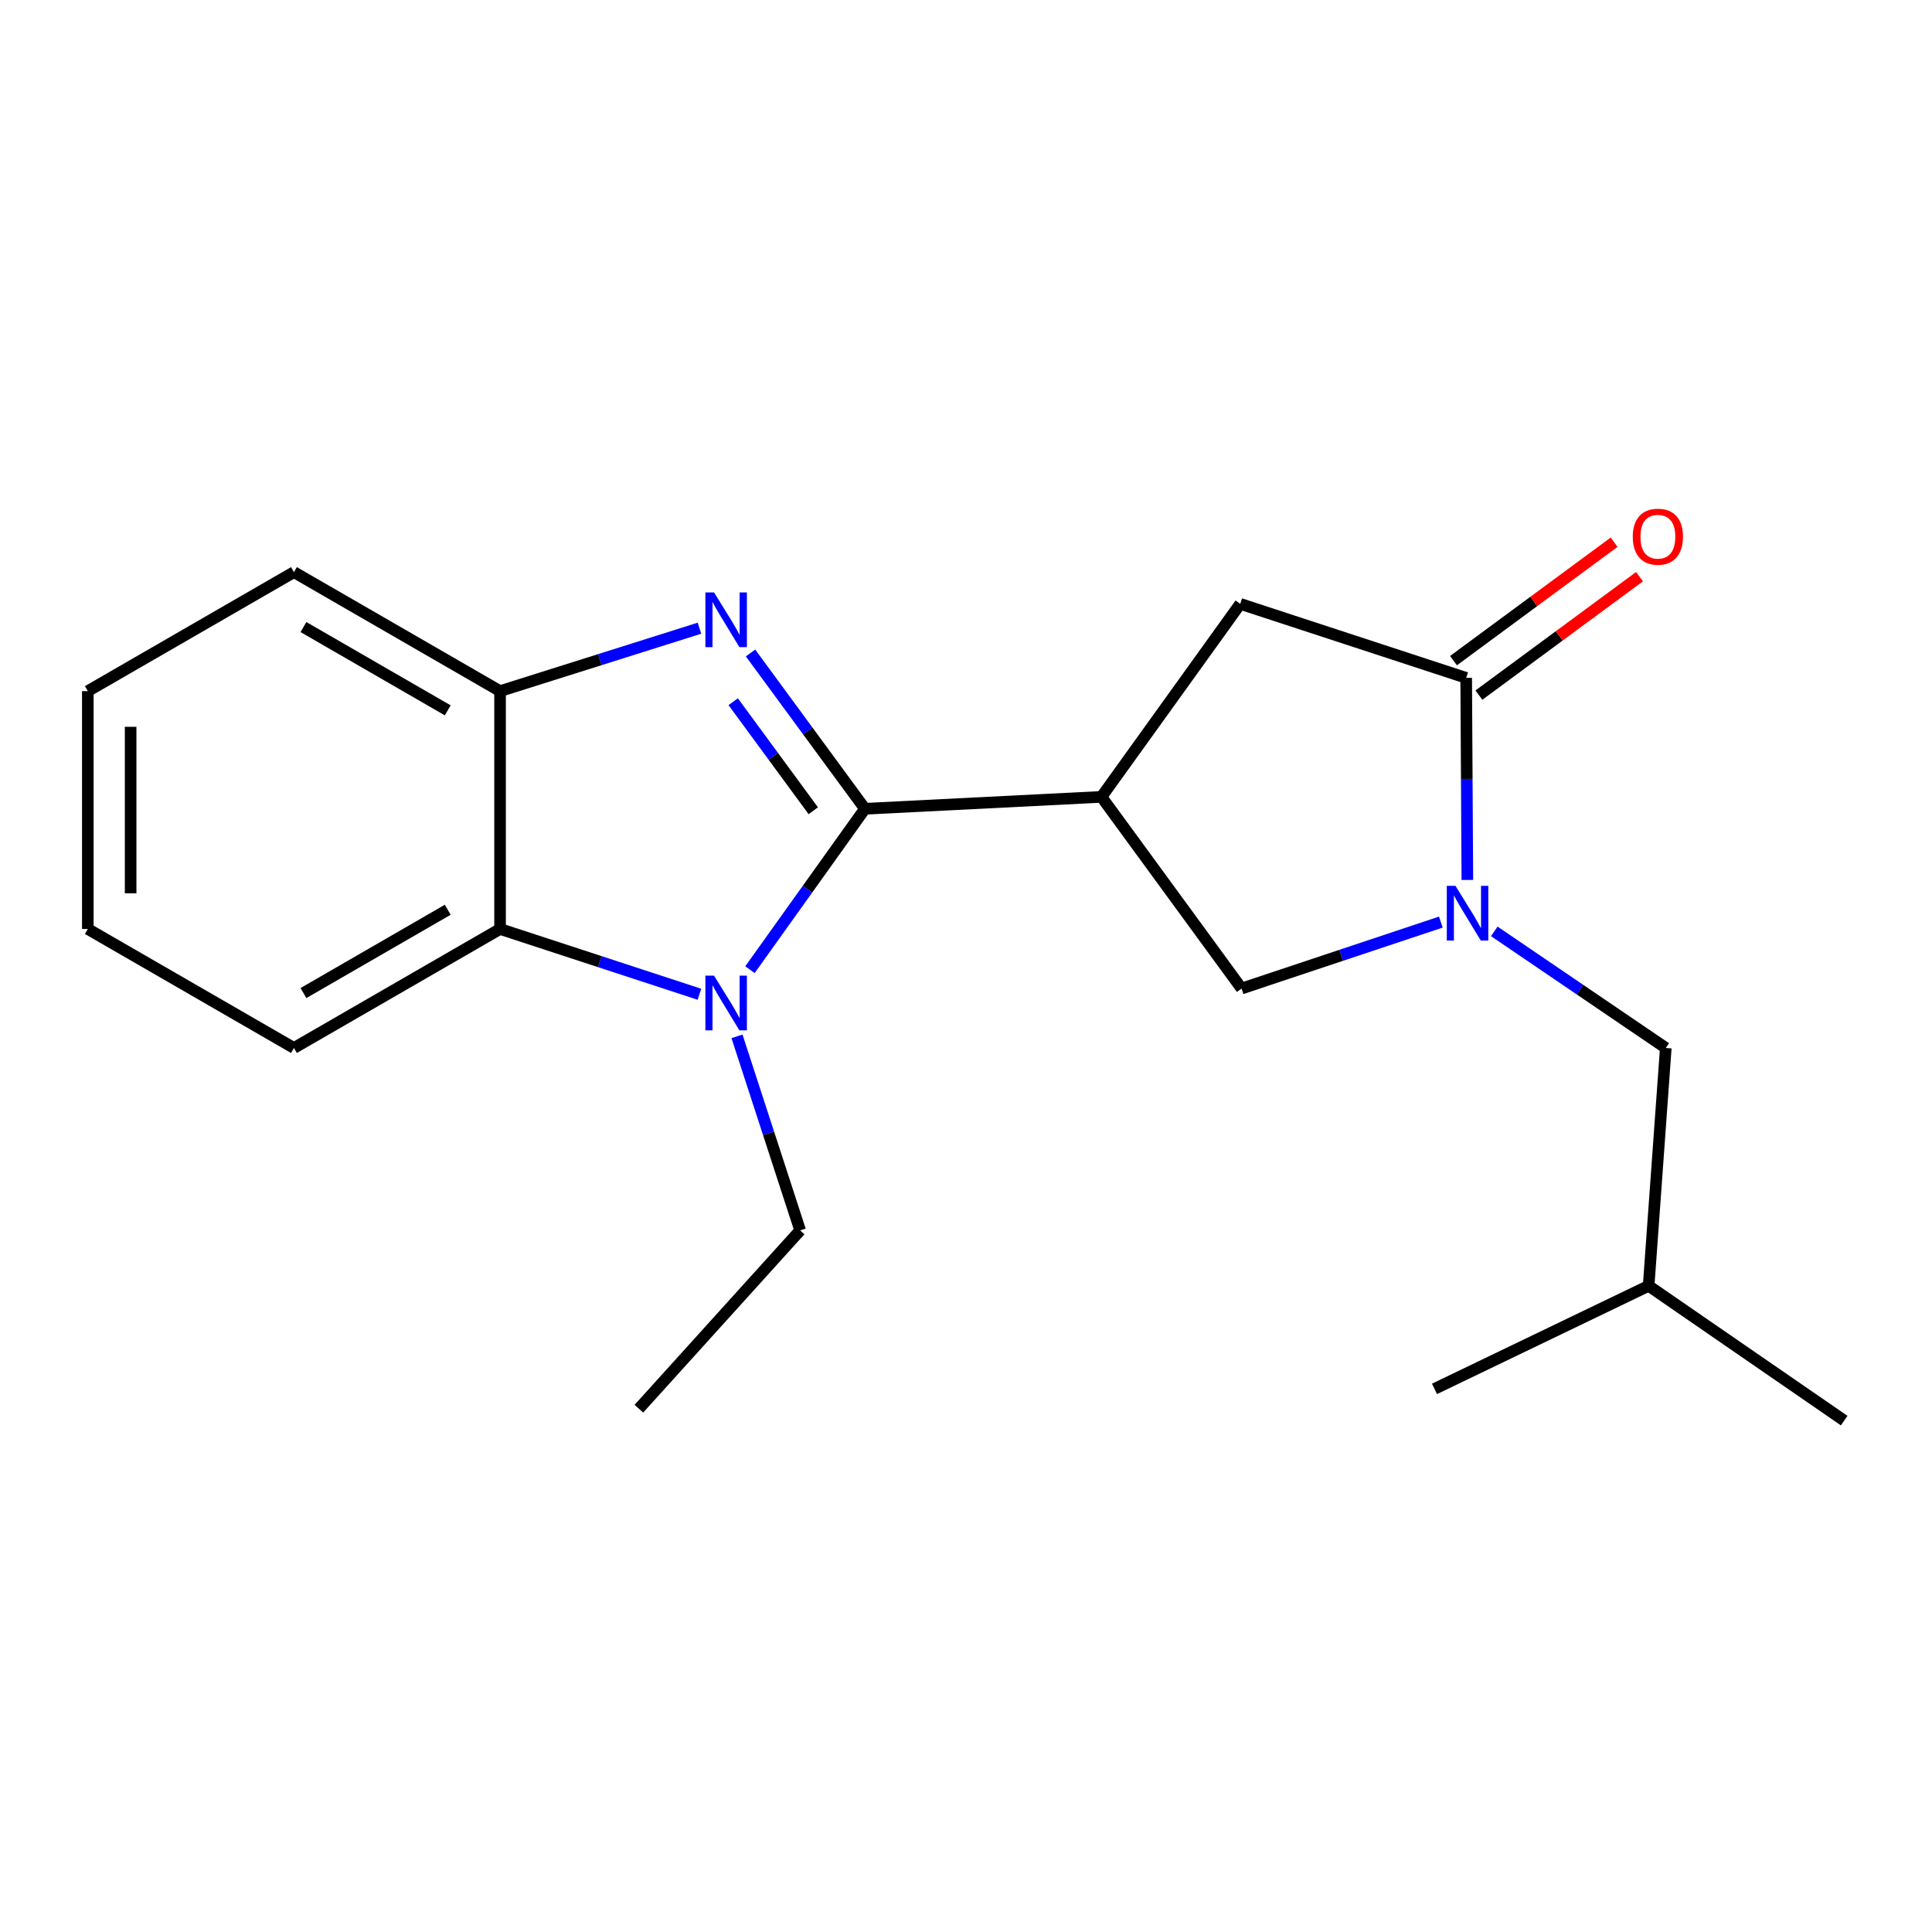 <?xml version='1.0' encoding='iso-8859-1'?>
<svg version='1.1' baseProfile='full'
              xmlns='http://www.w3.org/2000/svg'
                      xmlns:rdkit='http://www.rdkit.org/xml'
                      xmlns:xlink='http://www.w3.org/1999/xlink'
                  xml:space='preserve'
width='1000px' height='1000px' viewBox='0 0 1000 1000'>
<!-- END OF HEADER -->
<rect style='opacity:1.0;fill:#FFFFFF;stroke:none' width='1000' height='1000' x='0' y='0'> </rect>
<path class='bond-0' d='M 447.694,418.626 L 418.086,378.308' style='fill:none;fill-rule:evenodd;stroke:#000000;stroke-width:6px;stroke-linecap:butt;stroke-linejoin:miter;stroke-opacity:1' />
<path class='bond-0' d='M 418.086,378.308 L 388.478,337.99' style='fill:none;fill-rule:evenodd;stroke:#0000FF;stroke-width:6px;stroke-linecap:butt;stroke-linejoin:miter;stroke-opacity:1' />
<path class='bond-0' d='M 420.951,419.646 L 400.226,391.424' style='fill:none;fill-rule:evenodd;stroke:#000000;stroke-width:6px;stroke-linecap:butt;stroke-linejoin:miter;stroke-opacity:1' />
<path class='bond-0' d='M 400.226,391.424 L 379.5,363.201' style='fill:none;fill-rule:evenodd;stroke:#0000FF;stroke-width:6px;stroke-linecap:butt;stroke-linejoin:miter;stroke-opacity:1' />
<path class='bond-1' d='M 447.694,418.626 L 417.936,460.264' style='fill:none;fill-rule:evenodd;stroke:#000000;stroke-width:6px;stroke-linecap:butt;stroke-linejoin:miter;stroke-opacity:1' />
<path class='bond-1' d='M 417.936,460.264 L 388.178,501.903' style='fill:none;fill-rule:evenodd;stroke:#0000FF;stroke-width:6px;stroke-linecap:butt;stroke-linejoin:miter;stroke-opacity:1' />
<path class='bond-2' d='M 447.694,418.626 L 570.119,412.458' style='fill:none;fill-rule:evenodd;stroke:#000000;stroke-width:6px;stroke-linecap:butt;stroke-linejoin:miter;stroke-opacity:1' />
<path class='bond-6' d='M 362.043,325.154 L 310.436,341.44' style='fill:none;fill-rule:evenodd;stroke:#0000FF;stroke-width:6px;stroke-linecap:butt;stroke-linejoin:miter;stroke-opacity:1' />
<path class='bond-6' d='M 310.436,341.44 L 258.829,357.727' style='fill:none;fill-rule:evenodd;stroke:#000000;stroke-width:6px;stroke-linecap:butt;stroke-linejoin:miter;stroke-opacity:1' />
<path class='bond-5' d='M 362.032,514.628 L 310.431,497.735' style='fill:none;fill-rule:evenodd;stroke:#0000FF;stroke-width:6px;stroke-linecap:butt;stroke-linejoin:miter;stroke-opacity:1' />
<path class='bond-5' d='M 310.431,497.735 L 258.829,480.842' style='fill:none;fill-rule:evenodd;stroke:#000000;stroke-width:6px;stroke-linecap:butt;stroke-linejoin:miter;stroke-opacity:1' />
<path class='bond-11' d='M 381.467,536.406 L 397.814,586.628' style='fill:none;fill-rule:evenodd;stroke:#0000FF;stroke-width:6px;stroke-linecap:butt;stroke-linejoin:miter;stroke-opacity:1' />
<path class='bond-11' d='M 397.814,586.628 L 414.16,636.851' style='fill:none;fill-rule:evenodd;stroke:#000000;stroke-width:6px;stroke-linecap:butt;stroke-linejoin:miter;stroke-opacity:1' />
<path class='bond-7' d='M 570.119,412.458 L 642.639,511.667' style='fill:none;fill-rule:evenodd;stroke:#000000;stroke-width:6px;stroke-linecap:butt;stroke-linejoin:miter;stroke-opacity:1' />
<path class='bond-8' d='M 570.119,412.458 L 641.95,312.56' style='fill:none;fill-rule:evenodd;stroke:#000000;stroke-width:6px;stroke-linecap:butt;stroke-linejoin:miter;stroke-opacity:1' />
<path class='bond-3' d='M 745.777,477.277 L 694.208,494.472' style='fill:none;fill-rule:evenodd;stroke:#0000FF;stroke-width:6px;stroke-linecap:butt;stroke-linejoin:miter;stroke-opacity:1' />
<path class='bond-3' d='M 694.208,494.472 L 642.639,511.667' style='fill:none;fill-rule:evenodd;stroke:#000000;stroke-width:6px;stroke-linecap:butt;stroke-linejoin:miter;stroke-opacity:1' />
<path class='bond-9' d='M 773.441,482.079 L 817.824,512.255' style='fill:none;fill-rule:evenodd;stroke:#0000FF;stroke-width:6px;stroke-linecap:butt;stroke-linejoin:miter;stroke-opacity:1' />
<path class='bond-9' d='M 817.824,512.255 L 862.206,542.431' style='fill:none;fill-rule:evenodd;stroke:#000000;stroke-width:6px;stroke-linecap:butt;stroke-linejoin:miter;stroke-opacity:1' />
<path class='bond-21' d='M 759.5,455.463 L 759.199,403.167' style='fill:none;fill-rule:evenodd;stroke:#0000FF;stroke-width:6px;stroke-linecap:butt;stroke-linejoin:miter;stroke-opacity:1' />
<path class='bond-21' d='M 759.199,403.167 L 758.898,350.87' style='fill:none;fill-rule:evenodd;stroke:#000000;stroke-width:6px;stroke-linecap:butt;stroke-linejoin:miter;stroke-opacity:1' />
<path class='bond-4' d='M 758.898,350.87 L 641.95,312.56' style='fill:none;fill-rule:evenodd;stroke:#000000;stroke-width:6px;stroke-linecap:butt;stroke-linejoin:miter;stroke-opacity:1' />
<path class='bond-10' d='M 765.473,359.787 L 807.043,329.136' style='fill:none;fill-rule:evenodd;stroke:#000000;stroke-width:6px;stroke-linecap:butt;stroke-linejoin:miter;stroke-opacity:1' />
<path class='bond-10' d='M 807.043,329.136 L 848.612,298.485' style='fill:none;fill-rule:evenodd;stroke:#FF0000;stroke-width:6px;stroke-linecap:butt;stroke-linejoin:miter;stroke-opacity:1' />
<path class='bond-10' d='M 752.323,341.953 L 793.892,311.302' style='fill:none;fill-rule:evenodd;stroke:#000000;stroke-width:6px;stroke-linecap:butt;stroke-linejoin:miter;stroke-opacity:1' />
<path class='bond-10' d='M 793.892,311.302 L 835.462,280.651' style='fill:none;fill-rule:evenodd;stroke:#FF0000;stroke-width:6px;stroke-linecap:butt;stroke-linejoin:miter;stroke-opacity:1' />
<path class='bond-12' d='M 258.829,480.842 L 152.148,542.431' style='fill:none;fill-rule:evenodd;stroke:#000000;stroke-width:6px;stroke-linecap:butt;stroke-linejoin:miter;stroke-opacity:1' />
<path class='bond-12' d='M 231.748,470.89 L 157.071,514.002' style='fill:none;fill-rule:evenodd;stroke:#000000;stroke-width:6px;stroke-linecap:butt;stroke-linejoin:miter;stroke-opacity:1' />
<path class='bond-20' d='M 258.829,480.842 L 258.829,357.727' style='fill:none;fill-rule:evenodd;stroke:#000000;stroke-width:6px;stroke-linecap:butt;stroke-linejoin:miter;stroke-opacity:1' />
<path class='bond-13' d='M 258.829,357.727 L 152.148,296.138' style='fill:none;fill-rule:evenodd;stroke:#000000;stroke-width:6px;stroke-linecap:butt;stroke-linejoin:miter;stroke-opacity:1' />
<path class='bond-13' d='M 231.748,367.679 L 157.071,324.567' style='fill:none;fill-rule:evenodd;stroke:#000000;stroke-width:6px;stroke-linecap:butt;stroke-linejoin:miter;stroke-opacity:1' />
<path class='bond-14' d='M 862.206,542.431 L 853.33,665.546' style='fill:none;fill-rule:evenodd;stroke:#000000;stroke-width:6px;stroke-linecap:butt;stroke-linejoin:miter;stroke-opacity:1' />
<path class='bond-15' d='M 414.16,636.851 L 330.684,729.141' style='fill:none;fill-rule:evenodd;stroke:#000000;stroke-width:6px;stroke-linecap:butt;stroke-linejoin:miter;stroke-opacity:1' />
<path class='bond-18' d='M 152.148,542.431 L 45.455,480.842' style='fill:none;fill-rule:evenodd;stroke:#000000;stroke-width:6px;stroke-linecap:butt;stroke-linejoin:miter;stroke-opacity:1' />
<path class='bond-19' d='M 152.148,296.138 L 45.455,357.727' style='fill:none;fill-rule:evenodd;stroke:#000000;stroke-width:6px;stroke-linecap:butt;stroke-linejoin:miter;stroke-opacity:1' />
<path class='bond-16' d='M 853.33,665.546 L 954.545,735.308' style='fill:none;fill-rule:evenodd;stroke:#000000;stroke-width:6px;stroke-linecap:butt;stroke-linejoin:miter;stroke-opacity:1' />
<path class='bond-17' d='M 853.33,665.546 L 742.488,718.886' style='fill:none;fill-rule:evenodd;stroke:#000000;stroke-width:6px;stroke-linecap:butt;stroke-linejoin:miter;stroke-opacity:1' />
<path class='bond-22' d='M 45.455,480.842 L 45.455,357.727' style='fill:none;fill-rule:evenodd;stroke:#000000;stroke-width:6px;stroke-linecap:butt;stroke-linejoin:miter;stroke-opacity:1' />
<path class='bond-22' d='M 67.613,462.375 L 67.613,376.194' style='fill:none;fill-rule:evenodd;stroke:#000000;stroke-width:6px;stroke-linecap:butt;stroke-linejoin:miter;stroke-opacity:1' />
<path  class='atom-1' d='M 369.591 306.636
L 378.871 321.636
Q 379.791 323.116, 381.271 325.796
Q 382.751 328.476, 382.831 328.636
L 382.831 306.636
L 386.591 306.636
L 386.591 334.956
L 382.711 334.956
L 372.751 318.556
Q 371.591 316.636, 370.351 314.436
Q 369.151 312.236, 368.791 311.556
L 368.791 334.956
L 365.111 334.956
L 365.111 306.636
L 369.591 306.636
' fill='#0000FF'/>
<path  class='atom-2' d='M 369.591 504.992
L 378.871 519.992
Q 379.791 521.472, 381.271 524.152
Q 382.751 526.832, 382.831 526.992
L 382.831 504.992
L 386.591 504.992
L 386.591 533.312
L 382.711 533.312
L 372.751 516.912
Q 371.591 514.992, 370.351 512.792
Q 369.151 510.592, 368.791 509.912
L 368.791 533.312
L 365.111 533.312
L 365.111 504.992
L 369.591 504.992
' fill='#0000FF'/>
<path  class='atom-4' d='M 753.34 458.508
L 762.62 473.508
Q 763.54 474.988, 765.02 477.668
Q 766.5 480.348, 766.58 480.508
L 766.58 458.508
L 770.34 458.508
L 770.34 486.828
L 766.46 486.828
L 756.5 470.428
Q 755.34 468.508, 754.1 466.308
Q 752.9 464.108, 752.54 463.428
L 752.54 486.828
L 748.86 486.828
L 748.86 458.508
L 753.34 458.508
' fill='#0000FF'/>
<path  class='atom-11' d='M 845.119 277.79
Q 845.119 270.99, 848.479 267.19
Q 851.839 263.39, 858.119 263.39
Q 864.399 263.39, 867.759 267.19
Q 871.119 270.99, 871.119 277.79
Q 871.119 284.67, 867.719 288.59
Q 864.319 292.47, 858.119 292.47
Q 851.879 292.47, 848.479 288.59
Q 845.119 284.71, 845.119 277.79
M 858.119 289.27
Q 862.439 289.27, 864.759 286.39
Q 867.119 283.47, 867.119 277.79
Q 867.119 272.23, 864.759 269.43
Q 862.439 266.59, 858.119 266.59
Q 853.799 266.59, 851.439 269.39
Q 849.119 272.19, 849.119 277.79
Q 849.119 283.51, 851.439 286.39
Q 853.799 289.27, 858.119 289.27
' fill='#FF0000'/>
</svg>
